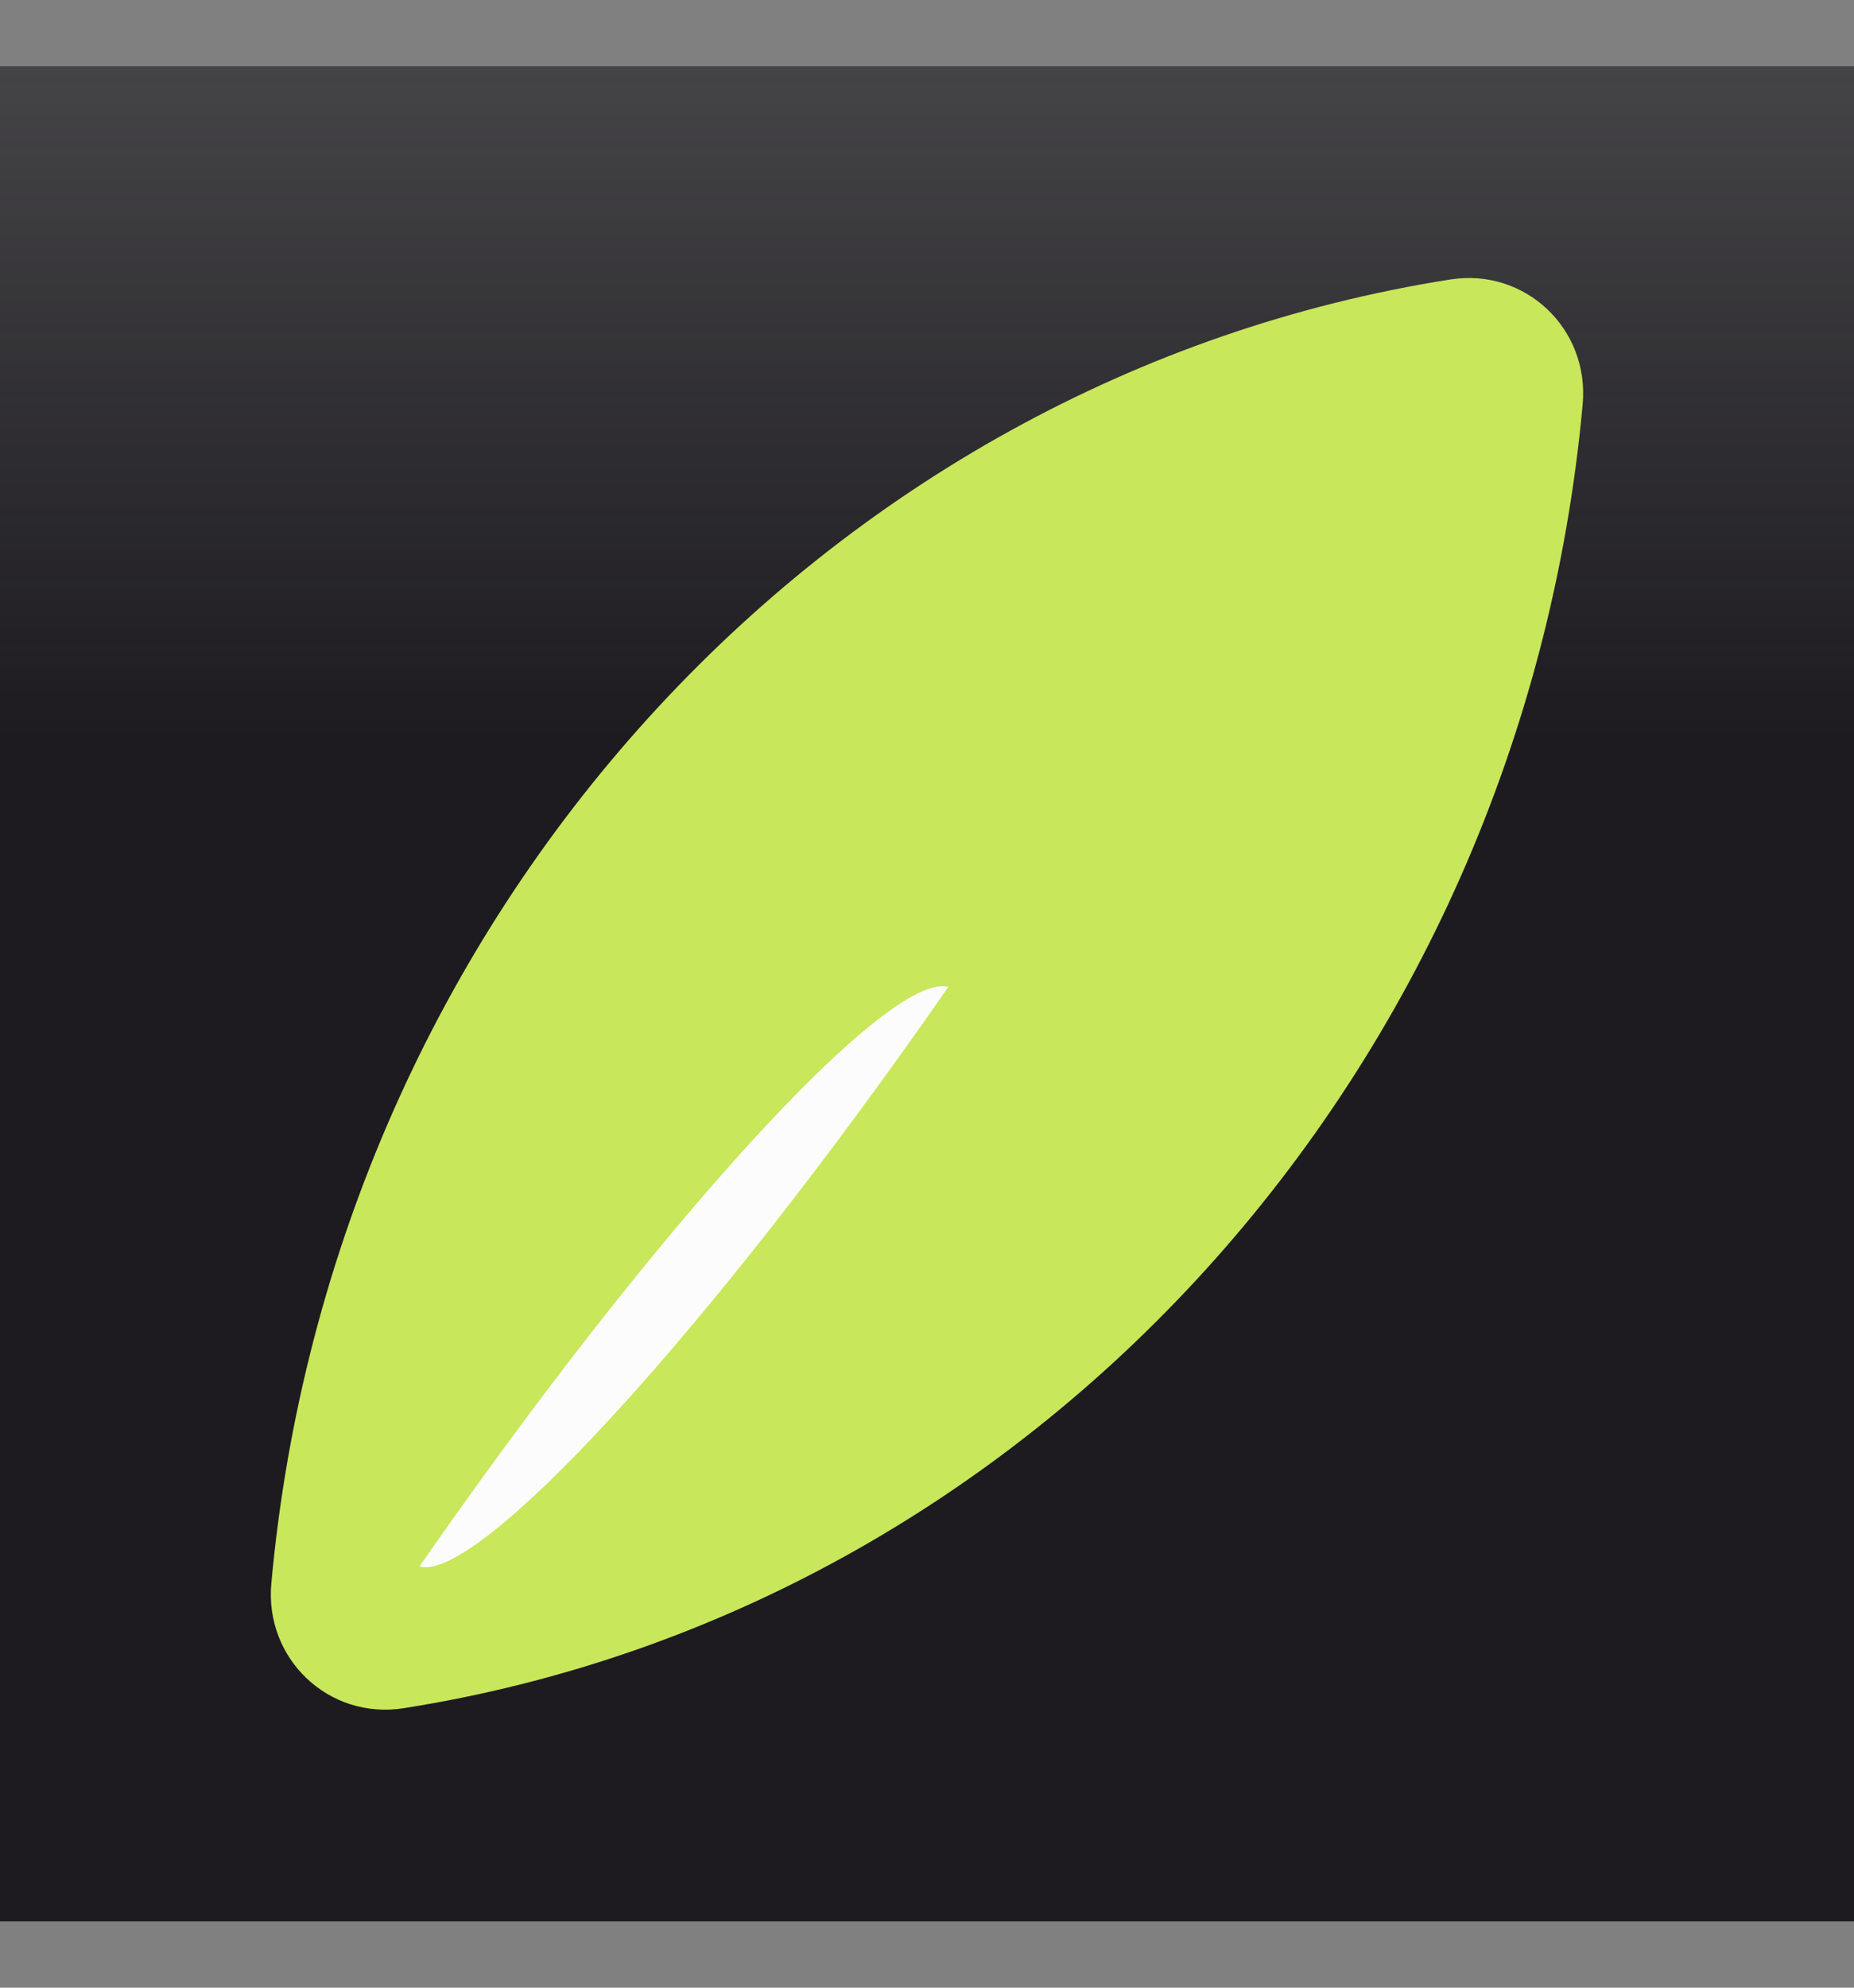 <svg width="14" height="15" viewBox="0 0 14 15" fill="none" xmlns="http://www.w3.org/2000/svg">
<rect x="0" y="0" width="14" height="15" fill="#808080" stroke="none"/>
<rect width="14" height="14" transform="translate(0 0.5)" fill="url(#paint0_linear_947_14539)"/>
<path d="M10.952 2.109C11.518 2.02 12.004 2.482 11.951 3.053C11.489 8.096 7.785 12.146 3.048 12.891C2.482 12.98 1.996 12.518 2.049 11.947C2.51 6.904 6.215 2.854 10.952 2.109Z" fill="#C8E75B"/>
<path d="M7.161 7.448C5.365 10.034 3.614 11.945 3.167 11.822C4.963 9.236 6.714 7.325 7.161 7.448Z" fill="#FCFCFC"/>
<defs>
<linearGradient id="paint0_linear_947_14539" x1="7" y1="0" x2="7" y2="14" gradientUnits="userSpaceOnUse">
<stop stop-color="#1D1B20" stop-opacity="0.6"/>
<stop offset="0.361" stop-color="#1D1B20"/>
<stop offset="1" stop-color="#1D1B20"/>
</linearGradient>
</defs>
</svg>
